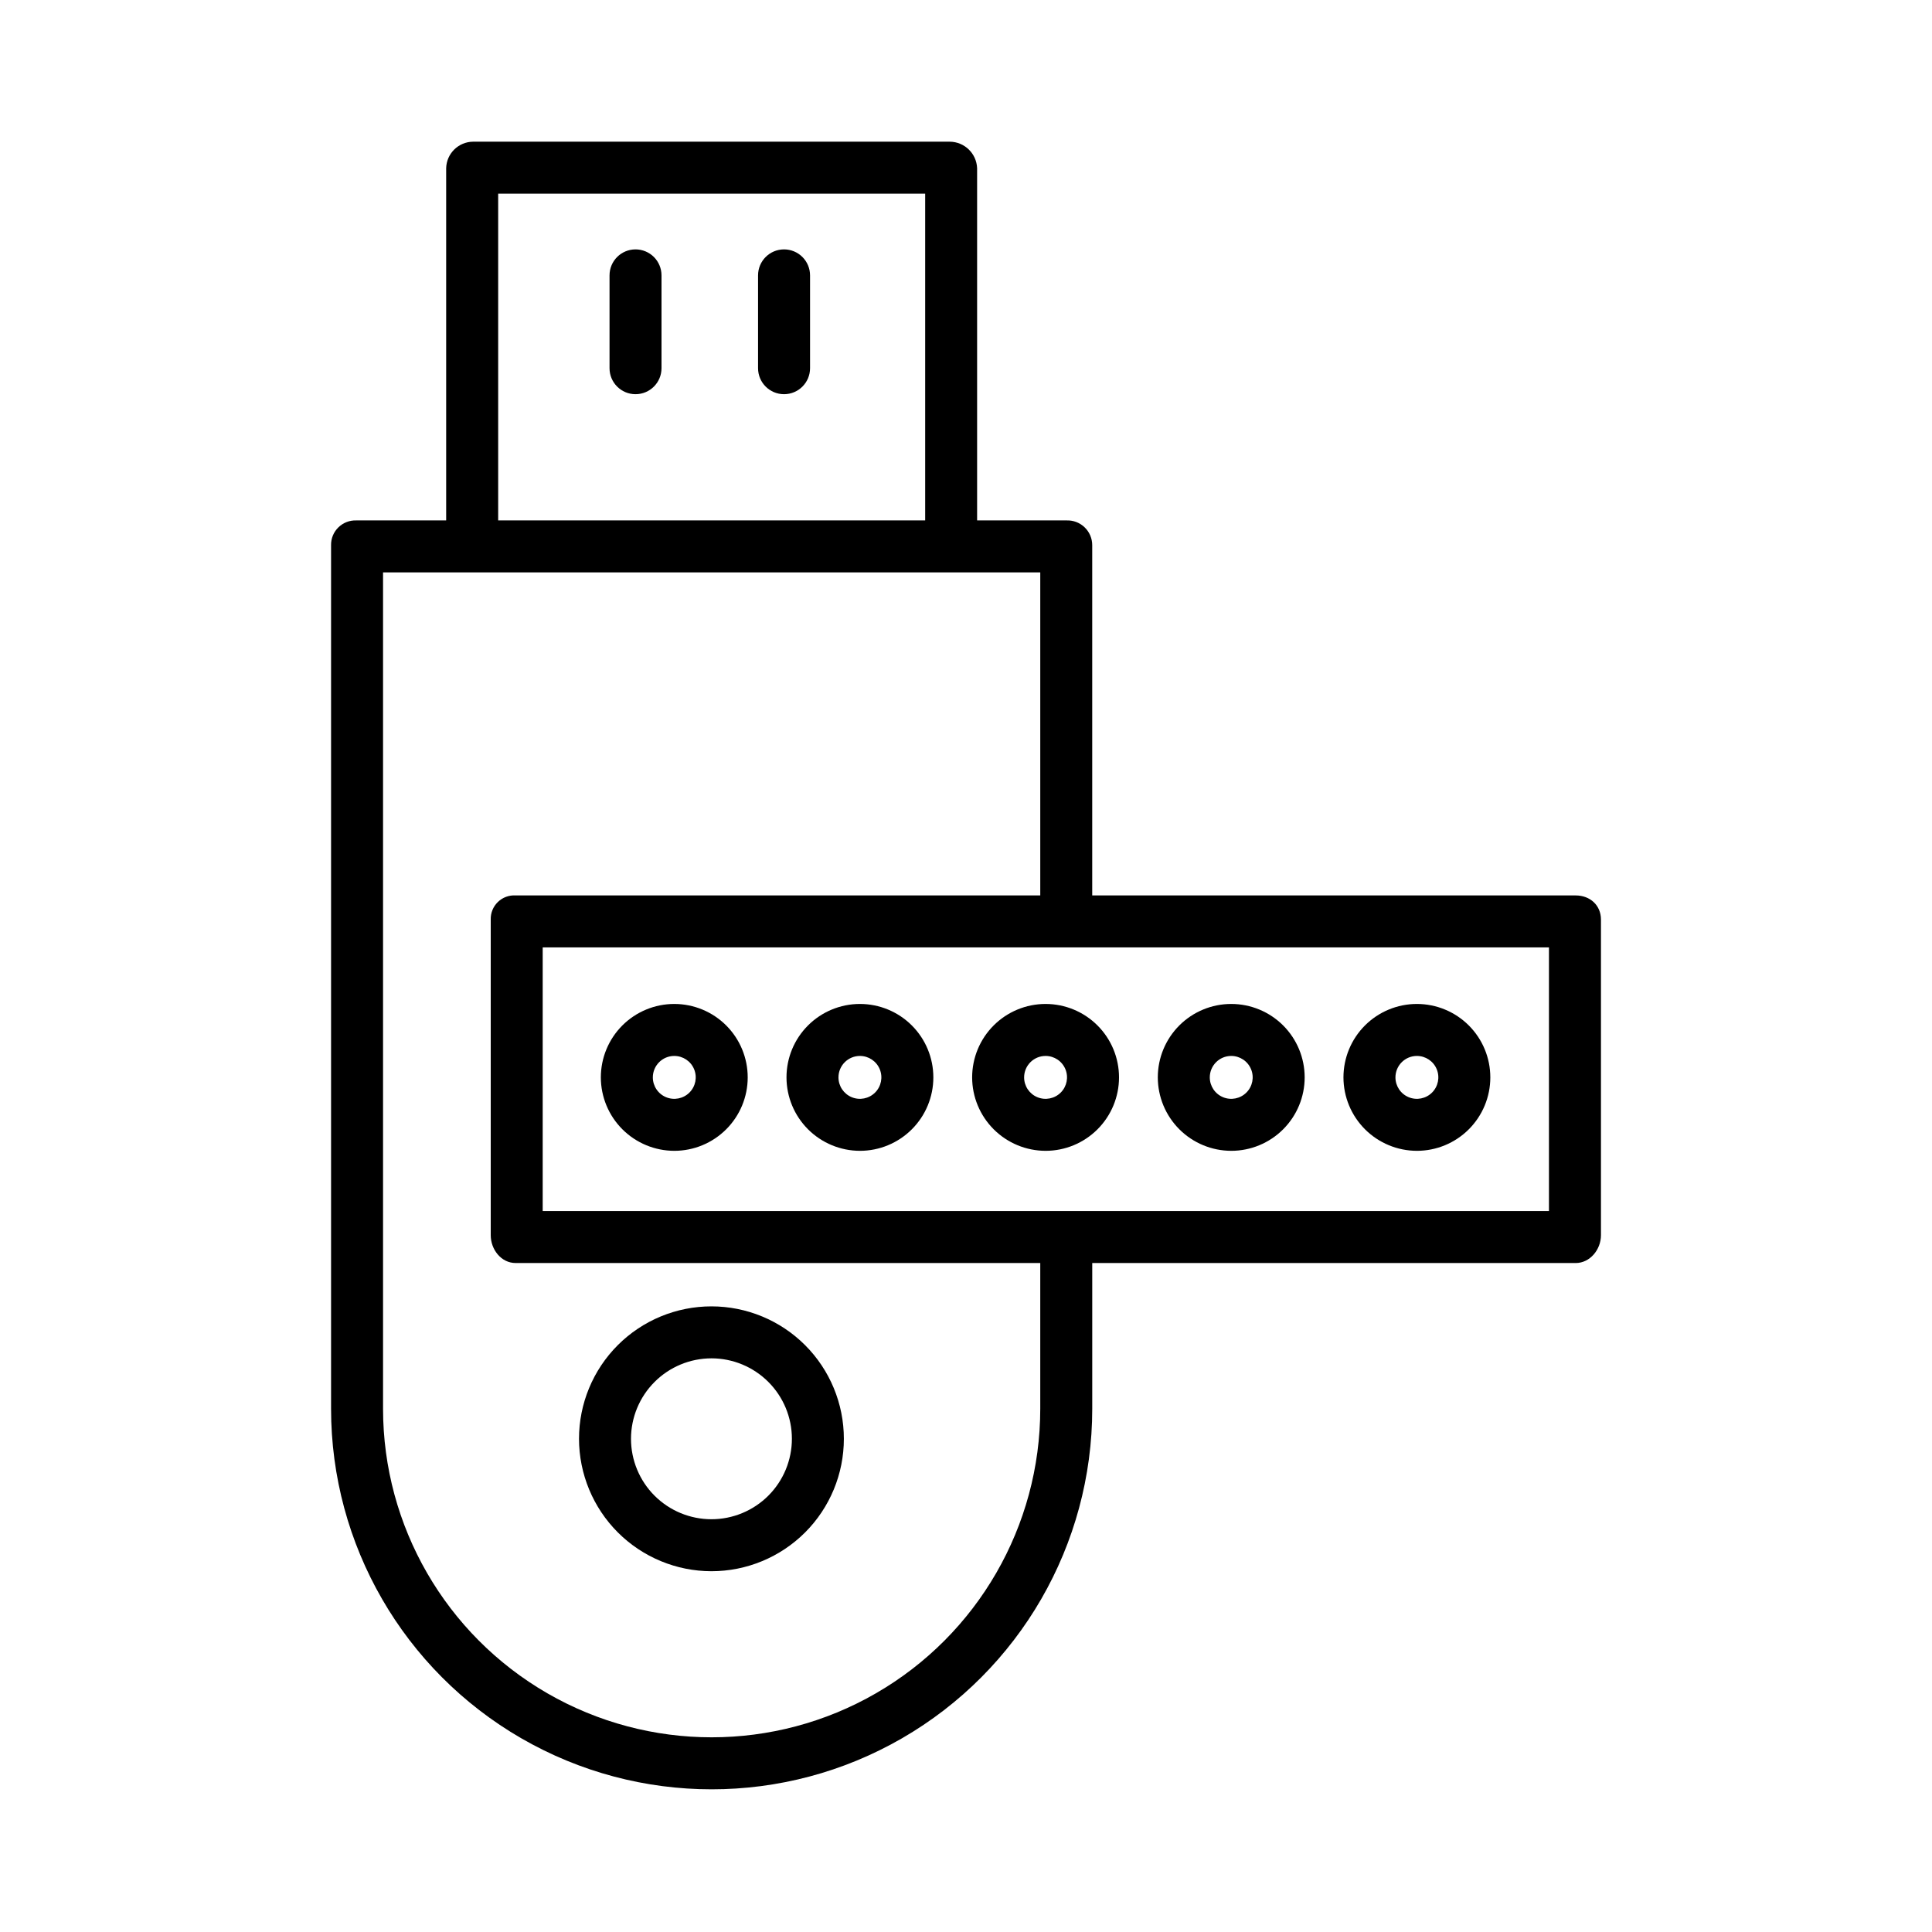 <?xml version="1.0" encoding="UTF-8"?>
<!-- Uploaded to: ICON Repo, www.iconrepo.com, Generator: ICON Repo Mixer Tools -->
<svg fill="#000000" width="800px" height="800px" version="1.1" viewBox="144 144 512 512" xmlns="http://www.w3.org/2000/svg">
 <g>
  <path d="m332.54 560.39c9.305 0 18.234-3.699 24.816-10.277 6.582-6.582 10.277-15.512 10.277-24.82 0-9.305-3.695-18.234-10.277-24.816-6.582-6.582-15.512-10.277-24.816-10.277-9.309 0-18.238 3.695-24.82 10.277-6.582 6.582-10.277 15.512-10.277 24.816 0.012 9.305 3.711 18.227 10.289 24.809 6.582 6.578 15.5 10.277 24.809 10.289zm0-56.418c5.652 0 11.074 2.246 15.074 6.246s6.246 9.422 6.246 15.074c0 5.656-2.246 11.078-6.246 15.078-4 3.996-9.422 6.242-15.074 6.242-5.656 0-11.078-2.246-15.078-6.242-3.996-4-6.242-9.422-6.242-15.078 0.004-5.652 2.254-11.07 6.25-15.066 3.996-3.996 9.414-6.246 15.07-6.254z"/>
  <path d="m351.78 210.09c-3.805 0-6.887 3.082-6.887 6.887v24.602c0 3.805 3.082 6.887 6.887 6.887s6.891-3.082 6.891-6.887v-24.602c0-1.824-0.727-3.578-2.019-4.871-1.293-1.289-3.043-2.016-4.871-2.016z"/>
  <path d="m312.42 210.09c-3.805 0-6.887 3.082-6.887 6.887v24.602c0 3.805 3.082 6.887 6.887 6.887s6.887-3.082 6.887-6.887v-24.602c0-1.824-0.723-3.578-2.016-4.871-1.293-1.289-3.043-2.016-4.871-2.016z"/>
  <path d="m561.56 381.3h-128.11v-92.824c0.004-1.785-0.727-3.496-2.016-4.734-1.285-1.238-3.023-1.895-4.809-1.824h-23.68v-93.344c-0.152-3.898-3.336-6.988-7.234-7.023h-126.36c-3.875 0.047-7.019 3.148-7.113 7.023v93.344h-23.801c-1.773-0.066-3.496 0.598-4.762 1.84-1.27 1.238-1.973 2.945-1.941 4.719v228.85c0 36.031 19.223 69.328 50.43 87.348 31.207 18.016 69.652 18.016 100.86 0 31.207-18.02 50.43-51.316 50.43-87.348v-38.609h128.11c3.805 0 6.703-3.574 6.703-7.379v-83.641c0-3.805-2.898-6.398-6.703-6.398zm-285.54-185.98h113.16v86.594h-113.16zm143.66 322c0 31.113-16.598 59.859-43.543 75.418-26.945 15.555-60.141 15.555-87.086 0-26.941-15.559-43.539-44.305-43.539-75.418v-221.63h174.17v85.609l-139.05-0.004c-1.742-0.098-3.449 0.535-4.699 1.754-1.25 1.215-1.934 2.898-1.883 4.644v83.641c0 3.805 2.777 7.379 6.582 7.379h139.05zm134.81-52.387h-266.67v-69.863h266.67z"/>
  <path d="m421.09 448.98c5.16 0 10.109-2.051 13.762-5.703 3.648-3.648 5.699-8.598 5.699-13.758 0-5.164-2.051-10.113-5.703-13.762-3.648-3.648-8.598-5.699-13.758-5.699-5.164 0-10.113 2.051-13.762 5.699-3.648 3.648-5.699 8.598-5.699 13.762 0.004 5.16 2.059 10.105 5.707 13.754 3.648 3.648 8.594 5.699 13.754 5.707zm0-25.145c2.301 0 4.371 1.383 5.25 3.508s0.395 4.57-1.23 6.195c-1.629 1.625-4.07 2.109-6.195 1.23-2.125-0.879-3.512-2.953-3.512-5.25 0.004-3.141 2.547-5.684 5.688-5.684z"/>
  <path d="m371.89 448.98c5.16 0 10.109-2.051 13.758-5.703 3.652-3.648 5.699-8.598 5.699-13.758 0-5.164-2.051-10.113-5.699-13.762-3.648-3.648-8.598-5.699-13.762-5.699-5.16 0-10.109 2.051-13.758 5.699-3.652 3.648-5.699 8.598-5.699 13.762 0.004 5.16 2.055 10.105 5.703 13.754 3.652 3.648 8.598 5.699 13.758 5.707zm0-25.145c2.297 0 4.371 1.383 5.25 3.508 0.879 2.125 0.395 4.57-1.234 6.195-1.625 1.625-4.07 2.109-6.191 1.23-2.125-0.879-3.512-2.953-3.512-5.25 0.004-3.141 2.547-5.684 5.688-5.684z"/>
  <path d="m322.69 448.98c5.164 0 10.113-2.051 13.762-5.703 3.648-3.648 5.699-8.598 5.699-13.758 0-5.164-2.051-10.113-5.699-13.762-3.648-3.648-8.602-5.699-13.762-5.699s-10.109 2.051-13.762 5.699c-3.648 3.648-5.699 8.598-5.699 13.762 0.008 5.16 2.059 10.105 5.707 13.754 3.648 3.648 8.598 5.699 13.754 5.707zm0-25.145c2.301 0 4.375 1.383 5.254 3.508 0.879 2.125 0.391 4.57-1.234 6.195s-4.07 2.109-6.195 1.23c-2.121-0.879-3.508-2.953-3.508-5.25 0.004-3.141 2.547-5.684 5.684-5.684z"/>
  <path d="m519.49 448.98c5.164 0 10.113-2.051 13.762-5.703 3.648-3.648 5.699-8.598 5.699-13.758 0-5.164-2.051-10.113-5.699-13.762-3.648-3.648-8.602-5.699-13.762-5.699-5.16 0-10.109 2.051-13.762 5.699-3.648 3.648-5.699 8.598-5.699 13.762 0.008 5.16 2.059 10.105 5.707 13.754 3.648 3.648 8.598 5.699 13.754 5.707zm0-25.145c2.301 0 4.375 1.383 5.254 3.508s0.391 4.57-1.234 6.195-4.07 2.109-6.195 1.23c-2.125-0.879-3.508-2.953-3.508-5.25 0.004-3.141 2.547-5.684 5.684-5.684z"/>
  <path d="m470.29 448.98c5.16 0 10.113-2.051 13.762-5.703 3.648-3.648 5.699-8.598 5.699-13.758 0-5.164-2.051-10.113-5.699-13.762-3.652-3.648-8.602-5.699-13.762-5.699-5.16 0-10.113 2.051-13.762 5.699-3.648 3.648-5.699 8.598-5.699 13.762 0.008 5.16 2.059 10.105 5.707 13.754 3.648 3.648 8.594 5.699 13.754 5.707zm0-25.145c2.301 0 4.371 1.383 5.25 3.508 0.883 2.125 0.395 4.57-1.23 6.195s-4.07 2.109-6.195 1.23c-2.125-0.879-3.508-2.953-3.508-5.25 0.004-3.141 2.547-5.684 5.684-5.684z"/>
 </g>
</svg>